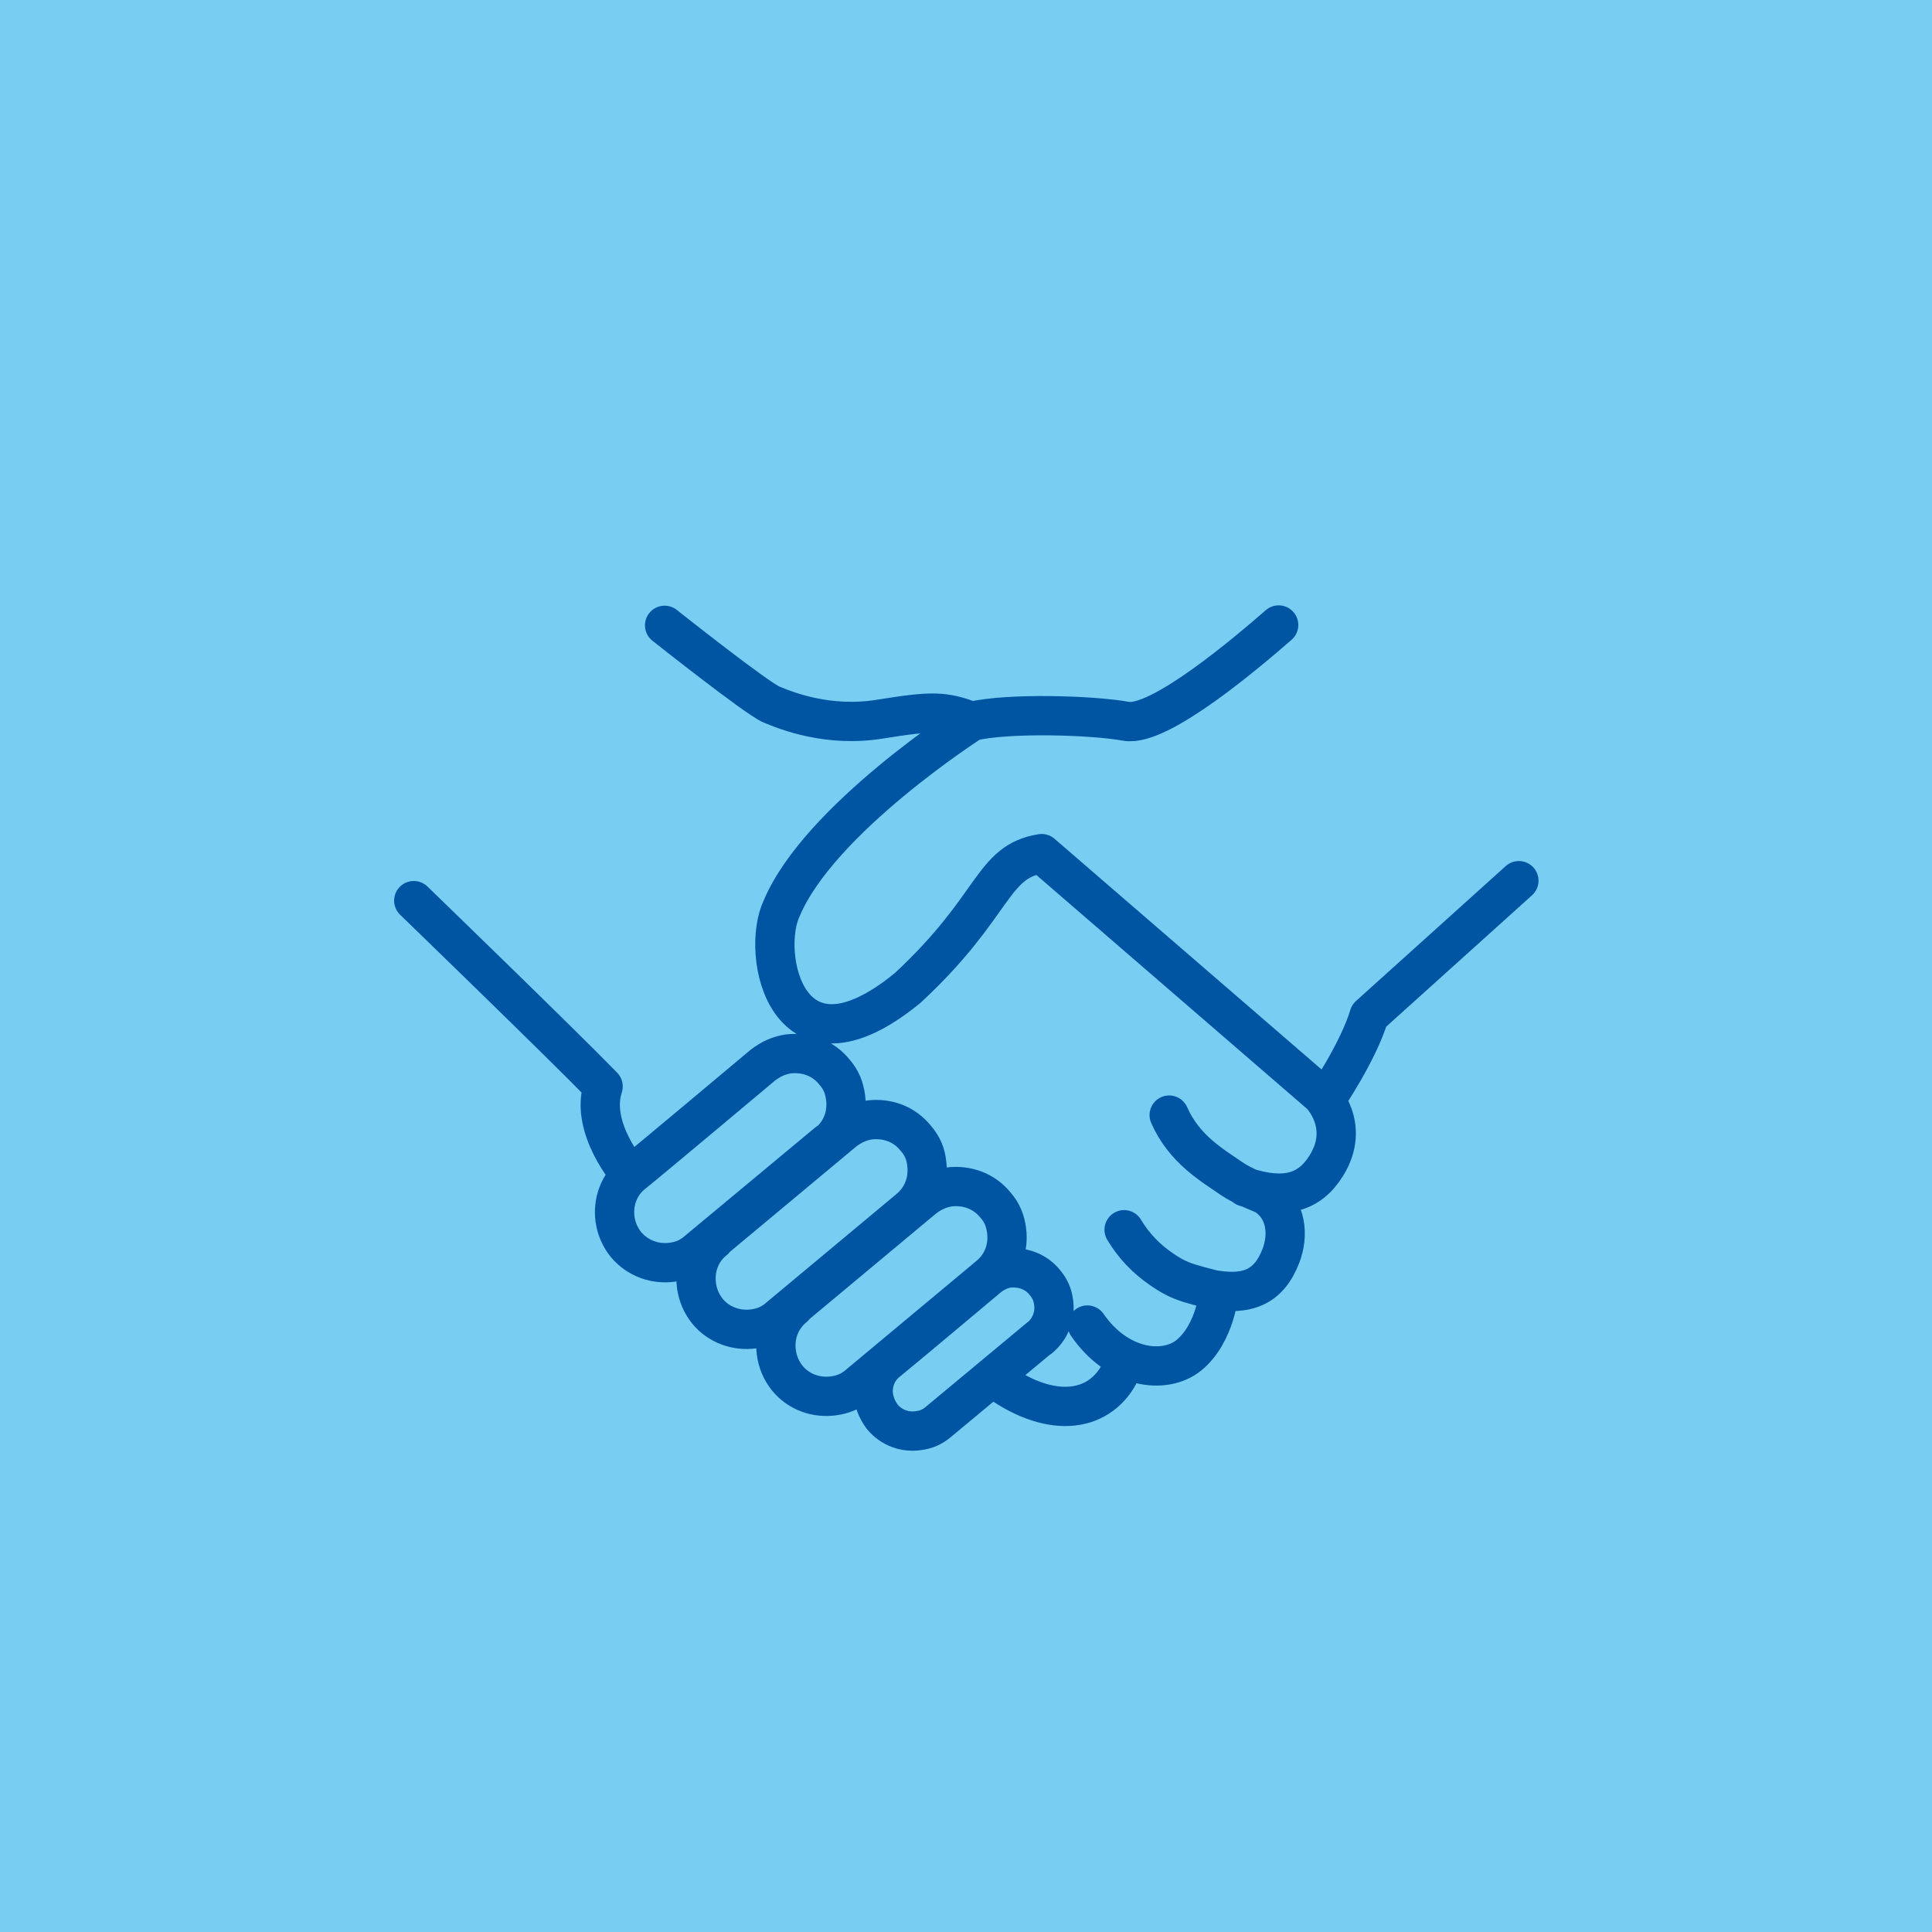 <svg xmlns="http://www.w3.org/2000/svg" width="60" height="60"><path fill="#78cdf3" d="M0 0H60V60H0z"/><path d="M19.57 36.48s-1.27-1.44-.84-2.74c-1.24-1.28-5.88-5.77-5.88-5.77m12.85 7.52l-4.04 3.36c-.24.21-.49.31-.79.35-.51.07-1.06-.11-1.43-.55-.19-.24-.3-.5-.34-.79-.07-.53.12-1.07.55-1.41s4.04-3.37 4.04-3.37c.26-.2.52-.31.8-.35.54-.06 1.07.12 1.43.57.21.24.3.49.34.78.07.53-.11 1.06-.55 1.42m2.51 2.06l-4.03 3.36c-.24.21-.49.31-.79.35-.51.07-1.07-.11-1.43-.55-.19-.24-.3-.5-.34-.8-.07-.53.12-1.07.55-1.41v-.02l4.03-3.36c.26-.2.52-.31.8-.35.54-.06 1.07.12 1.43.57.21.24.31.49.34.78.07.52-.11 1.06-.55 1.42m2.47 2.09L26.67 43c-.24.21-.49.31-.79.35-.52.07-1.07-.11-1.43-.55-.19-.24-.3-.5-.34-.8-.07-.53.12-1.06.55-1.41v-.02l4.03-3.36c.26-.2.52-.31.8-.35.53-.06 1.07.12 1.43.57.21.24.3.49.34.78.07.53-.11 1.06-.55 1.42m1.58 1.91l-3.15 2.62c-.19.16-.38.24-.62.27-.4.06-.83-.08-1.12-.43-.14-.19-.23-.39-.27-.62-.06-.41.09-.83.43-1.1s3.15-2.63 3.15-2.63c.21-.16.4-.24.62-.27.42-.04.84.1 1.12.45.16.19.24.38.27.61.06.41-.09.82-.43 1.11m2.62-3.36c.3.5.68.9 1.18 1.24.45.31.71.39 1.19.52l.58.15s-.1 1.3-.94 1.99c-.76.61-2.21.42-3.15-.94m2.54-6.52c.47 1.07 1.36 1.57 1.95 1.98.33.23 1.01.49 1.01.49.71.44.75 1.28.51 1.9-.37.96-1.03 1.28-2.27 1.02m3.68-5.9s.99-1.45 1.33-2.58l4.65-4.19M34.81 42.57c-.6 1.26-2.08 1.55-3.82.32m-.82-20.48s-4.72 3.02-5.89 5.79c-.68 1.41.15 5.57 3.91 2.48 2.76-2.56 2.58-3.92 4.16-4.17L41.02 34s.95.95.17 2.2c-.52.84-1.29 1.06-2.52.66M20.64 19.42s2.86 2.27 3.32 2.46 1.76.72 3.39.45c1.63-.26 1.94-.25 2.83.07 1.14-.27 3.75-.19 4.79 0s3.82-2.19 4.74-2.99" fill="none" stroke="#0055a2" stroke-linecap="round" stroke-linejoin="round" stroke-width="1.22"/></svg>
